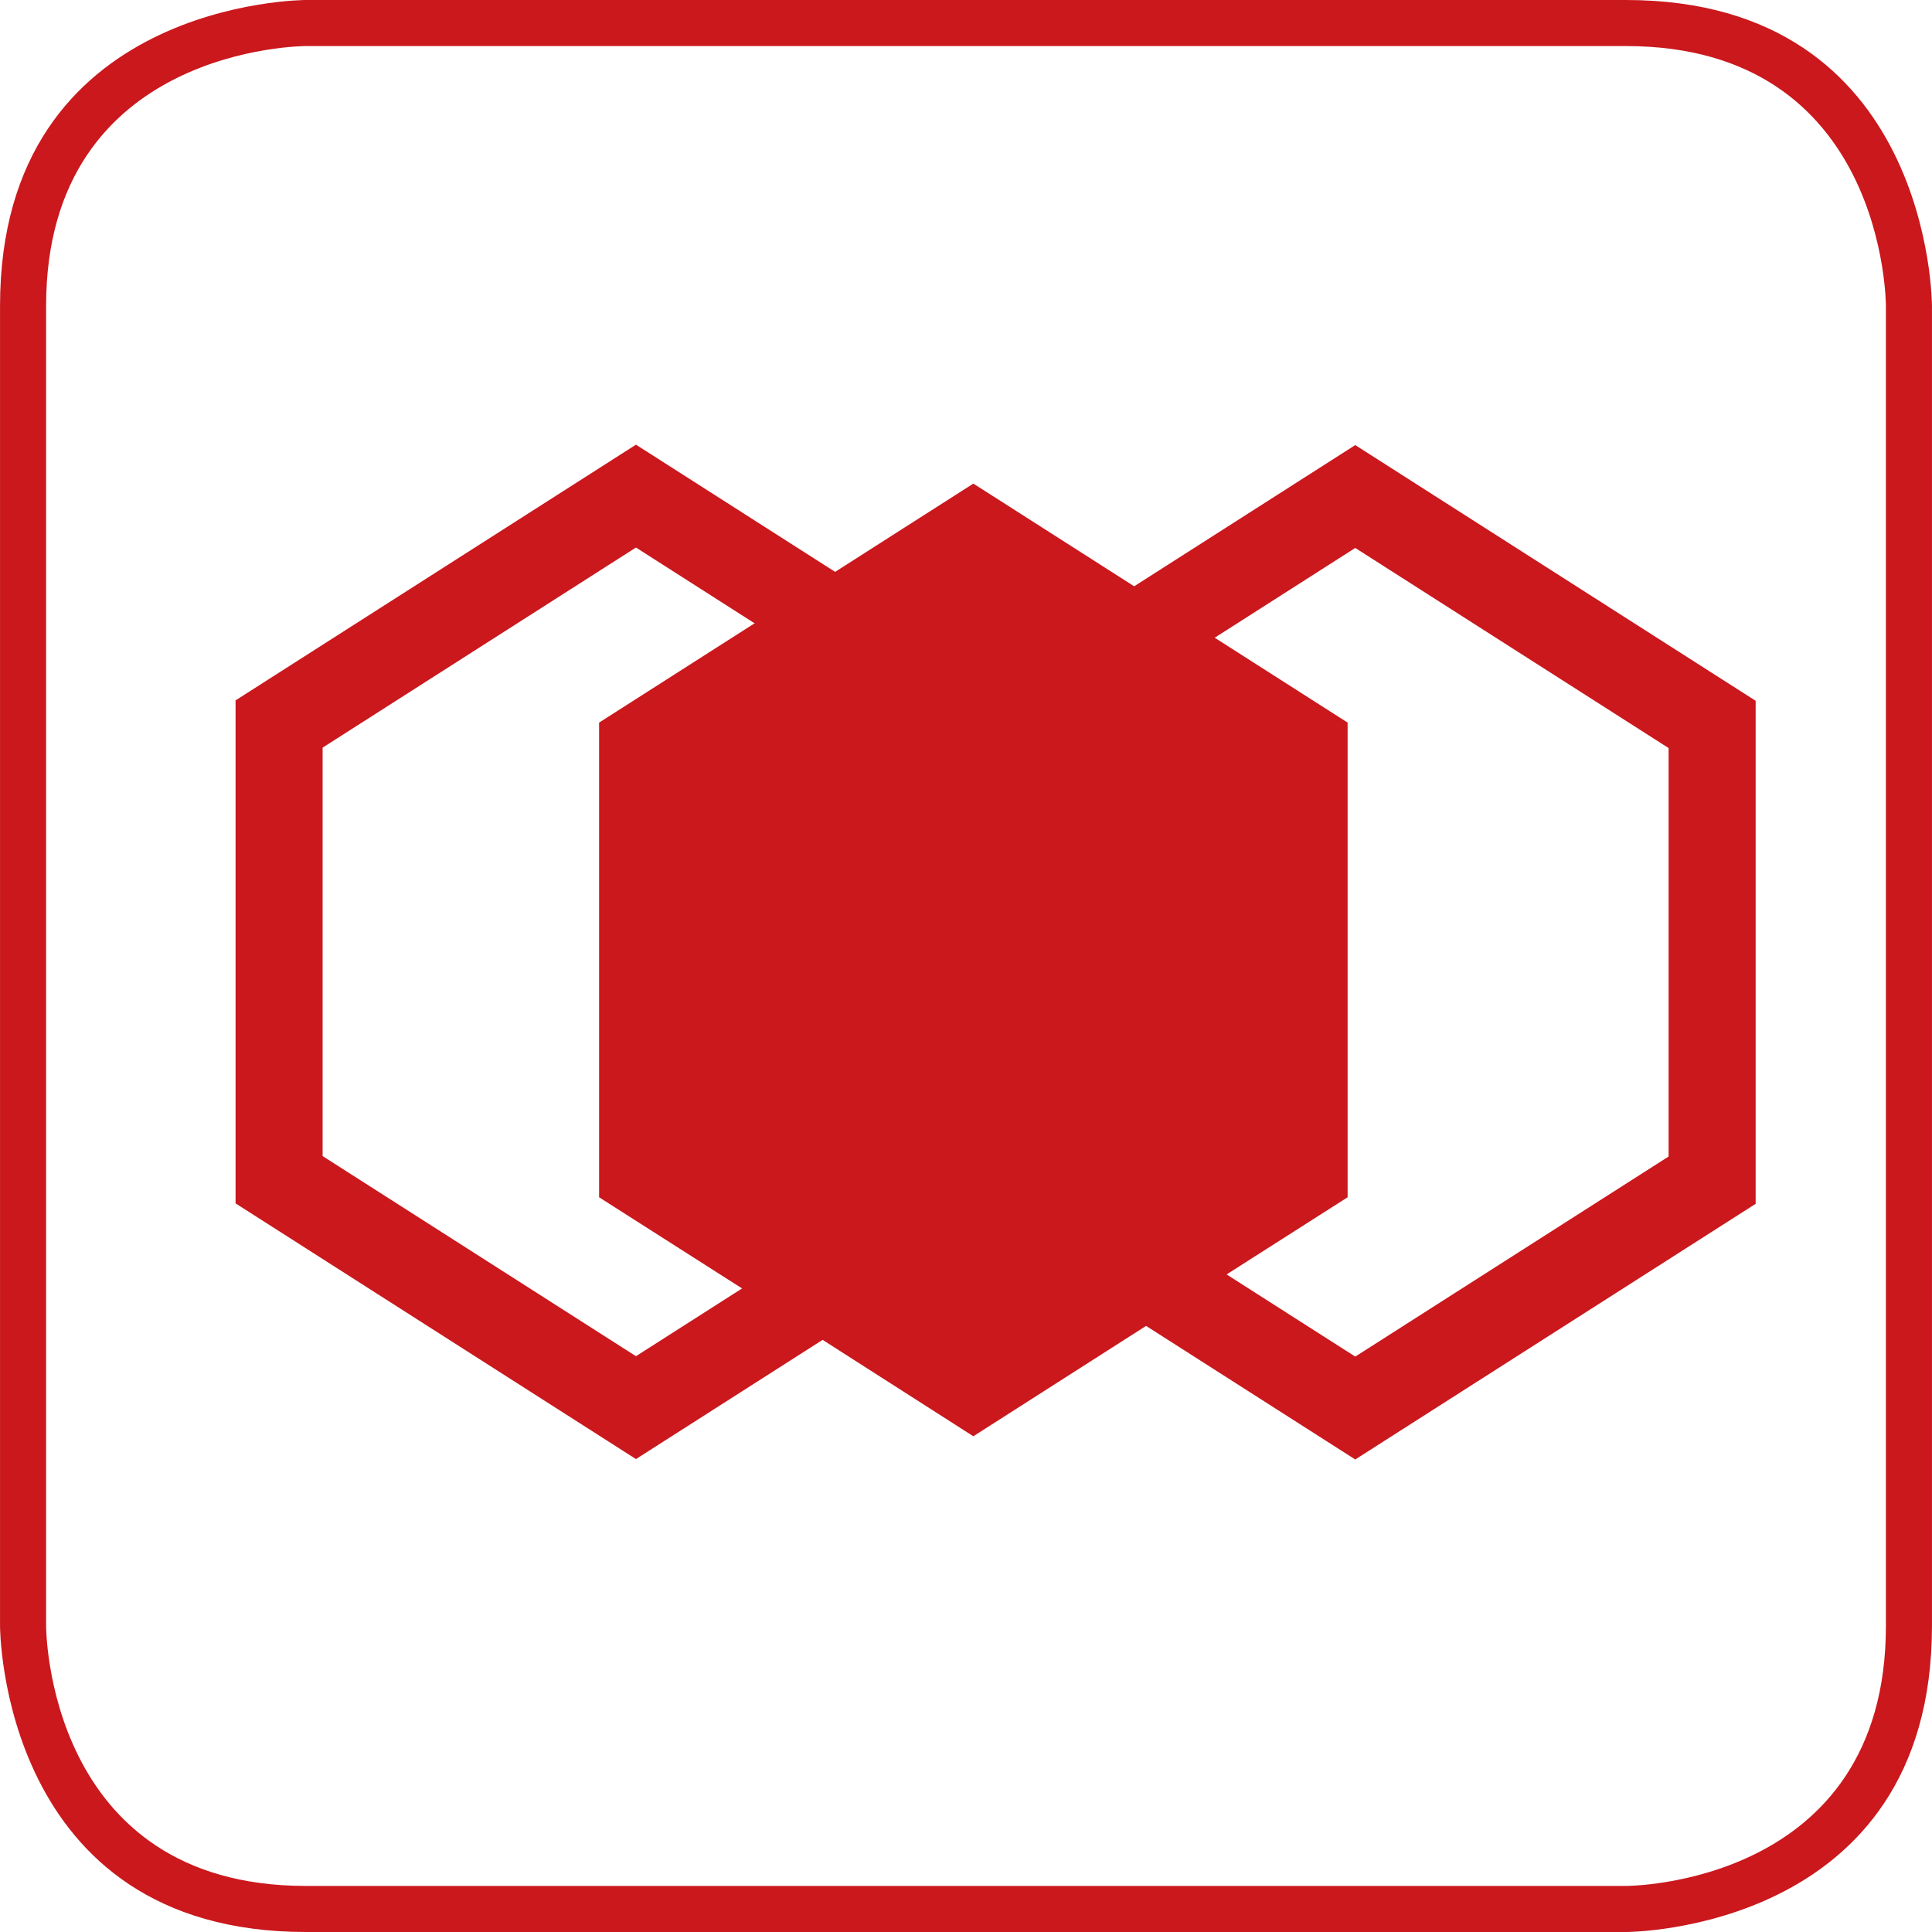 <?xml version="1.0" encoding="UTF-8"?>
<!DOCTYPE svg PUBLIC "-//W3C//DTD SVG 1.1//EN" "http://www.w3.org/Graphics/SVG/1.1/DTD/svg11.dtd">
<!-- Creator: CorelDRAW X7 -->
<svg xmlns="http://www.w3.org/2000/svg" xml:space="preserve" width="31px" height="31px" version="1.1" style="shape-rendering:geometricPrecision; text-rendering:geometricPrecision; image-rendering:optimizeQuality; fill-rule:evenodd; clip-rule:evenodd"
viewBox="0 0 1301400 1301447"
 xmlns:xlink="http://www.w3.org/1999/xlink">
 <defs>
  <style type="text/css">
   <![CDATA[
    .fil1 {fill:#CA181D}
    .fil0 {fill:#CA181D;fill-rule:nonzero}
   ]]>
  </style>
 </defs>
 <g id="Слой_x0020_1">
  <path class="fil0" d="M1095348 1270416c505,0 175022,0 175022,-175068l0 -889308c0,-504 0,-175009 -175022,-175009l-889308 0c-504,0 -175009,0 -175009,175009l0 889308c0,505 0,175068 175009,175068l889308 0zm206052 -175068c0,206099 -205465,206099 -206052,206099l-889308 0c-206040,0 -206040,-205512 -206040,-206099l0 -889308c0,-206040 205454,-206040 206040,-206040l889308 0c206052,0 206052,205454 206052,206040l0 889308z"/>
  <path class="fil0" d="M444062 309559l254006 162227 0 338842 -269698 172242 -269709 -172242 0 -338842 269709 -172242 15692 10015zm88800 126012l-104492 -66741 -211071 134796 0 275150 211071 134796 211060 -134796 0 -275150 -106568 -68055z"/>
  <polygon class="fil1" points="655649,339617 775844,416373 896040,493130 896040,646631 896040,800132 775844,876889 655649,953645 535466,876889 415271,800132 415271,646631 415271,493130 535466,416373 "/>
  <path class="fil0" d="M661923 329766l245844 156996 0 319750c-84121,53548 -168067,107365 -252129,160995 -83958,-53771 -167997,-107459 -252095,-160995l0 -319750 252095 -160996 6285 4000zm107647 96458l-113921 -72745 -228651 146019 0 294266 228651 146019 228663 -146019 0 -294266 -114742 -73274z"/>
  <path class="fil0" d="M928607 309841l254017 162226 0 338854 -269720 172219 -269686 -172219 0 -338854 269686 -172242 15703 10016zm88812 126011l-104504 -66741 -211059 134796 0 275151 211059 134784 211072 -134784 0 -275151 -106568 -68055z"/>
 </g>
</svg>
